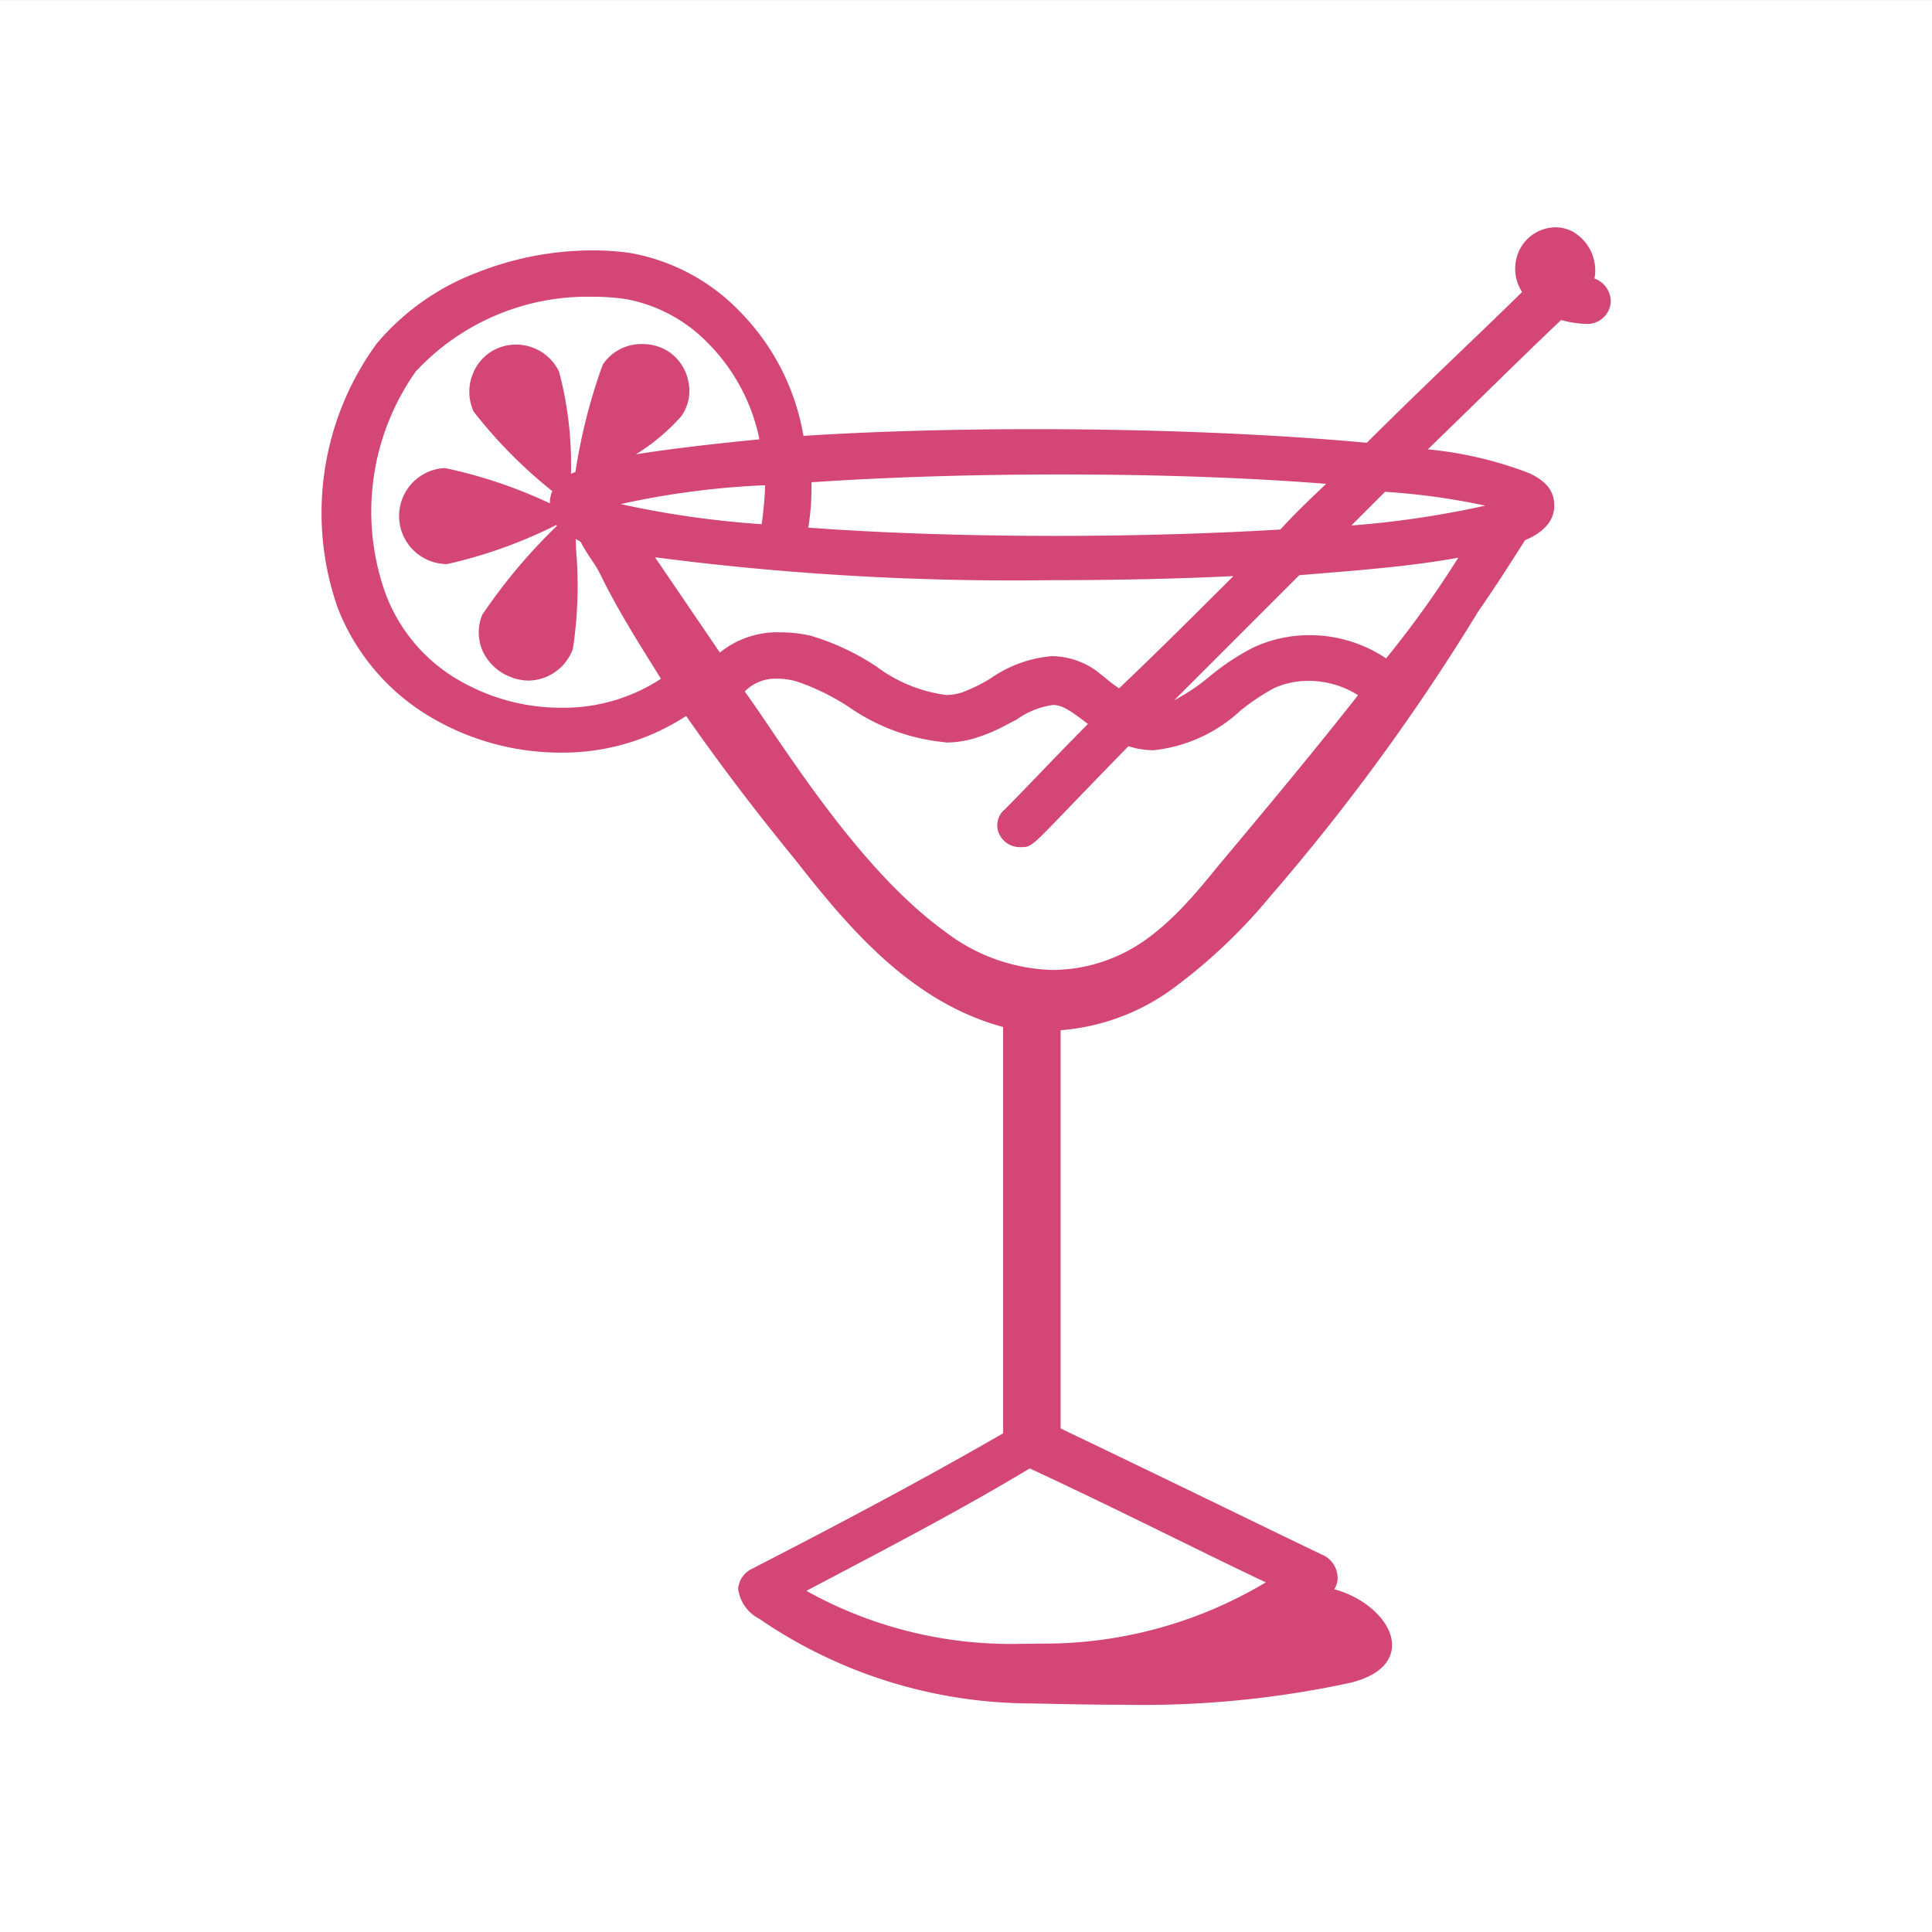 <svg xmlns="http://www.w3.org/2000/svg" width="79.08" height="79.08" viewBox="0 0 79.08 79.08"><rect x="0" y="0" width="79.08" height="79.08" fill="#333333" stroke="none"/><g transform="translate(-33 16.058)"><rect width="79.08" height="79.08" transform="translate(33 -16.057)" fill="#fff"/><g transform="translate(40.691 -8.175)"><path d="M20.442,21.075c1.483,2.132,2.967,4.079,4.636,6.119,2.318,2.967,4.821,5.841,8.53,6.768V50.928c-3.523,2.04-7.232,3.987-10.477,5.655a.762.762,0,0,0-.371.556,1.371,1.371,0,0,0,.742,1.02,19.635,19.635,0,0,0,11.033,3.43c4.358.093,8.715.185,12.98-.834,2.967-.742,1.02-3.152-1.113-3.43a.091.091,0,0,0,.093-.093.7.7,0,0,0-.093-1.205c-2.689-1.3-6.675-3.245-10.94-5.285V34.055c3.523-.093,6.3-2.689,8.622-5.377A87.6,87.6,0,0,0,52.613,17c.649-.927,1.3-1.947,1.947-2.967.927-.371,1.113-.834,1.113-1.205,0-.742-.464-1.483-5.47-2.132,2.411-2.318,4.45-4.358,5.934-5.748a4.654,4.654,0,0,0,1.113.185.7.7,0,0,0,.093-1.391h-.093a1.571,1.571,0,0,0-.742-1.947,1.441,1.441,0,0,0-1.576,2.318c-1.576,1.576-3.987,3.8-6.583,6.4a163.626,163.626,0,0,0-23.364-.278,8.793,8.793,0,0,0-6.953-7.51c-3.245-.464-7.7.649-10.106,3.616A11.523,11.523,0,0,0,6.35,16.9c2.225,5.748,9.735,7.324,14.092,4.172ZM56.693,3.089l-.649.093V3.089ZM23.687,13.843a37.352,37.352,0,0,1-6.3-.927l-.185-.278a30.127,30.127,0,0,1,6.675-.927A15.217,15.217,0,0,1,23.687,13.843Zm10.384,12.7c.464,0,.185.093,4.358-4.172,2.5.927,4.358-1.576,5.934-2.318a3.943,3.943,0,0,1,3.894.464c-1.669,2.132-3.43,4.265-5.841,7.139-1.205,1.483-2.6,3.152-4.45,3.894a7.172,7.172,0,0,1-7.139-1.113c-3.709-2.689-6.768-7.881-8.344-10.013a2.222,2.222,0,0,1,2.5-.649c2.04.556,4.358,3.152,7.139,2.318a9.1,9.1,0,0,0,1.669-.742c1.762-1.02,1.947-.742,3.43.371-1.483,1.483-2.689,2.781-3.616,3.709a.633.633,0,0,0,.464,1.113ZM49.09,19.406a5.325,5.325,0,0,0-5.377-.556c-1.576.742-2.689,2.318-4.172,2.411l5.841-5.841a62.384,62.384,0,0,0,7.139-.834A41.67,41.67,0,0,1,49.09,19.406ZM38.15,20.611a11.581,11.581,0,0,1-1.113-.834c-2.225-1.483-3.8.464-5.285.927-2.04.649-3.987-1.762-6.3-2.318a3.877,3.877,0,0,0-3.709.834l-3.152-4.636c6.3,1.113,17.894,1.205,24.847.834C41.58,17.274,39.819,19.035,38.15,20.611Zm6.49,36.251a17.974,17.974,0,0,1-9.828,2.781A17.675,17.675,0,0,1,24.8,57.233c3.152-1.669,6.583-3.43,9.642-5.285,3.616,1.669,7.417,3.616,10.2,4.914Zm9.086-44.131c0,.093-.093.093-.093.185a34.841,34.841,0,0,1-6.675,1.02L48.9,11.989a22.66,22.66,0,0,1,4.821.742Zm-6.583-1.02c-.742.742-1.576,1.483-2.318,2.318a155.867,155.867,0,0,1-19.748-.093,9.785,9.785,0,0,0,.185-2.318A156.611,156.611,0,0,1,47.143,11.711ZM9.131,7.168c1.762-2.225,5.563-3.523,8.808-3.06a7.422,7.422,0,0,1,5.748,6.212c-1.854.185-4.543.464-6.4.834a15.765,15.765,0,0,0,2.689-2.132A1.652,1.652,0,0,0,19.515,6.7a1.738,1.738,0,0,0-2.318.464,23.945,23.945,0,0,0-1.113,4.45,1.494,1.494,0,0,0-.649.371c0-1.113-.093-3.894-.464-4.543a1.68,1.68,0,1,0-3.06,1.391,22.7,22.7,0,0,0,3.338,3.338.883.883,0,0,0-.185.649V13.1a22.056,22.056,0,0,0-4.543-1.576,1.716,1.716,0,1,0,.093,3.43,20.613,20.613,0,0,0,4.543-1.669c.093.093.185.278.278.371a24.623,24.623,0,0,0-3.152,3.709,1.731,1.731,0,1,0,3.245,1.205c.278-.742.093-3.987.093-4.821a5.318,5.318,0,0,1,.649.371c.278.556.742,1.113.927,1.576.742,1.483,1.576,2.781,2.5,4.265-3.616,2.689-10.106,1.391-11.867-3.523a10.212,10.212,0,0,1,1.3-9.271Z" transform="translate(0)" fill="#d34675"/><path d="M55.969,1.421a1.524,1.524,0,0,1,.643.143l.007,0a1.826,1.826,0,0,1,.955,1.954,1.008,1.008,0,0,1,.667.958.964.964,0,0,1-.992.9,4.367,4.367,0,0,1-1.041-.16c-.8.756-1.758,1.688-2.856,2.762-.789.771-1.671,1.632-2.6,2.532a15.584,15.584,0,0,1,4.175.985c.7.339,1,.736,1,1.326s-.4,1.071-1.194,1.406c-.625.982-1.27,1.994-1.906,2.9a87.491,87.491,0,0,1-8.55,11.709,22.406,22.406,0,0,1-3.9,3.7,8.933,8.933,0,0,1-4.656,1.75V50.585c2.871,1.374,5.657,2.725,7.9,3.814,1.073.521,2.05.994,2.9,1.4l.02.011a1.048,1.048,0,0,1,.519.886.86.86,0,0,1-.138.473c1.256.333,2.312,1.287,2.365,2.21.025.438-.162,1.231-1.7,1.616a40.207,40.207,0,0,1-9.269.9c-1.258,0-2.539-.027-3.777-.054a19.764,19.764,0,0,1-11.156-3.465,1.61,1.61,0,0,1-.863-1.235,1,1,0,0,1,.509-.78c2.913-1.5,6.713-3.482,10.338-5.576V34.155c-3.69-1-6.21-3.906-8.475-6.805-1.672-2.044-3.108-3.933-4.5-5.927a9.247,9.247,0,0,1-5.147,1.5,10.453,10.453,0,0,1-5.389-1.5,8.965,8.965,0,0,1-3.728-4.43A11.76,11.76,0,0,1,7.73,6.178a10,10,0,0,1,4.058-2.886,12.888,12.888,0,0,1,4.764-.926,10.759,10.759,0,0,1,1.515.1,8.215,8.215,0,0,1,4.523,2.4,9.507,9.507,0,0,1,2.605,5.092c2.8-.18,6.061-.275,9.452-.275,4.922,0,9.749.2,13.608.558,1.431-1.429,2.8-2.738,4.007-3.9.9-.864,1.688-1.617,2.348-2.273a1.747,1.747,0,0,1-.1-1.73A1.665,1.665,0,0,1,55.969,1.421Zm.43.6a1.027,1.027,0,0,0-.43-.1,1.161,1.161,0,0,0-1.014.651,1.3,1.3,0,0,0,.177,1.389l.127.173-.152.152c-.692.692-1.53,1.5-2.5,2.425-1.23,1.179-2.625,2.515-4.082,3.972l-.083.083-.117-.011c-3.864-.365-8.721-.567-13.678-.567-3.472,0-6.807.1-9.645.289l-.229.015-.035-.227a9.031,9.031,0,0,0-2.5-5.042,7.712,7.712,0,0,0-4.241-2.258,10.252,10.252,0,0,0-1.442-.1,12.56,12.56,0,0,0-4.577.889A9.5,9.5,0,0,0,8.12,6.491,10.548,10.548,0,0,0,6.1,11.378a10.919,10.919,0,0,0,.485,5.436A8.468,8.468,0,0,0,10.105,21a9.946,9.946,0,0,0,5.128,1.426,8.676,8.676,0,0,0,5.062-1.55l.206-.149.145.209c1.433,2.059,2.9,4,4.624,6.1l0,0c2.25,2.881,4.752,5.769,8.393,6.679l.189.047V51.073l-.125.072c-3.672,2.126-7.534,4.142-10.487,5.661a.545.545,0,0,0-.235.334,1.135,1.135,0,0,0,.6.8l.016.008.015.01a19.276,19.276,0,0,0,10.9,3.386c1.235.026,2.513.053,3.766.053a37.418,37.418,0,0,0,9.15-.881c.508-.127,1.36-.44,1.322-1.1-.041-.71-1.1-1.667-2.408-1.837l.032-.5a.162.162,0,0,0-.157.157v-.142l.121-.073a.357.357,0,0,0,.183-.319.552.552,0,0,0-.267-.452c-.845-.408-1.818-.88-2.887-1.4-2.282-1.107-5.122-2.484-8.042-3.881l-.142-.068V33.811l.243-.006c3.5-.092,6.229-2.726,8.44-5.291A87,87,0,0,0,52.4,16.865l.008-.013c.646-.923,1.3-1.957,1.941-2.958l.043-.068.075-.03c.955-.382.955-.827.955-.973,0-.421,0-1.2-5.252-1.884l-.517-.067.376-.361C51.1,9.483,52.11,8.494,53,7.622c1.146-1.12,2.136-2.087,2.963-2.862l.1-.093L56.2,4.7a4.429,4.429,0,0,0,1.052.178c.232,0,.492-.171.492-.4s-.171-.492-.4-.492H56.87l.149-.348A1.32,1.32,0,0,0,56.4,2.016Zm-.605.823h.9l.035.5-.934.133Zm-39.2.926a9.817,9.817,0,0,1,1.383.1,6.762,6.762,0,0,1,3.676,1.96,8.33,8.33,0,0,1,2.283,4.455l.048.266-.269.027c-1.551.155-4.438.444-6.373.831l-.2-.447c.2-.144.4-.291.624-.447a11.146,11.146,0,0,0,2-1.612l.014-.021A1.283,1.283,0,0,0,20,7.853a1.418,1.418,0,0,0-.615-.937A1.473,1.473,0,0,0,18.6,6.7a1.392,1.392,0,0,0-1.188.595,23.85,23.85,0,0,0-1.081,4.363l-.025.148-.143.048a1.242,1.242,0,0,0-.551.31l-.185.185a.685.685,0,0,0-.112.472v.267l.02.02a1.463,1.463,0,0,1,.17.224c.028.042.059.089.086.122l.143.071a5.554,5.554,0,0,1,.676.386l.055.037.03.059a7.686,7.686,0,0,0,.442.734,5.37,5.37,0,0,1,.489.851c.66,1.319,1.413,2.52,2.209,3.791l.278.445.122.2-.185.138a7.688,7.688,0,0,1-4.573,1.424A8.823,8.823,0,0,1,10.7,20.312a7.335,7.335,0,0,1-3.1-3.789A10.479,10.479,0,0,1,8.936,7.012,10.122,10.122,0,0,1,16.591,3.765Zm6.8,6.334A7.794,7.794,0,0,0,21.3,6.174a6.259,6.259,0,0,0-3.4-1.819,9.31,9.31,0,0,0-1.31-.091A9.6,9.6,0,0,0,9.327,7.323a9.943,9.943,0,0,0-1.26,9.028,6.842,6.842,0,0,0,2.9,3.535,8.316,8.316,0,0,0,4.313,1.2A7.26,7.26,0,0,0,19.363,19.9l-.153-.245c-.8-1.284-1.565-2.5-2.237-3.841l-.009-.019a4.976,4.976,0,0,0-.448-.773c-.153-.234-.311-.476-.44-.723-.072-.047-.138-.087-.2-.123,0,.134.008.284.013.444a17.184,17.184,0,0,1-.129,4.044l0,.005a1.961,1.961,0,0,1-1.812,1.305,1.981,1.981,0,0,1-.738-.146,2.082,2.082,0,0,1-1.13-1.03,1.888,1.888,0,0,1-.03-1.518,22.563,22.563,0,0,1,3.056-3.639l-.017-.026-.007-.01a19.523,19.523,0,0,1-4.467,1.6,1.966,1.966,0,0,1-.093-3.93,19.549,19.549,0,0,1,4.294,1.445,1.218,1.218,0,0,1,.1-.5,19.492,19.492,0,0,1-3.23-3.268l0-.01a1.945,1.945,0,0,1-.041-1.475,1.884,1.884,0,0,1,1-1.08,1.952,1.952,0,0,1,2.55.95,14.818,14.818,0,0,1,.484,4.177c.059-.029.119-.054.183-.079A23.043,23.043,0,0,1,16.98,7.044l.005-.008A1.893,1.893,0,0,1,18.6,6.2a1.972,1.972,0,0,1,1.048.291,1.9,1.9,0,0,1,.842,1.269,1.778,1.778,0,0,1-.3,1.4,8.285,8.285,0,0,1-1.853,1.553C20.042,10.441,22.077,10.23,23.389,10.1Zm-8.2,1.686a15.519,15.519,0,0,0-.43-4.214l-.011-.022a1.452,1.452,0,0,0-1.9-.708,1.388,1.388,0,0,0-.736.8,1.448,1.448,0,0,0,.026,1.092A17.9,17.9,0,0,0,15.185,11.784Zm-.469,1.437a20.244,20.244,0,0,0-4.194-1.446,1.466,1.466,0,0,0,.093,2.93A19.17,19.17,0,0,0,14.715,13.221Zm.58,5.26a19.7,19.7,0,0,0,.1-3.851c-.006-.211-.012-.4-.016-.556a22.092,22.092,0,0,0-2.859,3.38l0,.005a1.433,1.433,0,0,0,.881,1.9,1.418,1.418,0,0,0,1.9-.878Zm20.419-7.45c4.205,0,8.165.149,11.451.43l.535.046-.38.38c-.246.246-.507.5-.759.739-.52.5-1.058,1.016-1.549,1.569l-.069.077-.1.006c-2.893.175-6.127.268-9.352.268-3.753,0-7.36-.125-10.43-.361l-.3-.023.072-.287a9.613,9.613,0,0,0,.178-2.257v-.233l.232-.016C28.381,11.148,32,11.031,35.714,11.031Zm10.865.884c-3.161-.251-6.9-.384-10.865-.384-3.61,0-7.131.111-10.2.32a10.316,10.316,0,0,1-.13,1.857c2.994.221,6.481.338,10.105.338,3.178,0,6.363-.09,9.219-.261.485-.538,1-1.037,1.507-1.52Zm-22.456-.469v.265a15.346,15.346,0,0,1-.188,2.168l-.034.236-.237-.022a36.332,36.332,0,0,1-6.355-.937l-.085-.026-.416-.625.311-.1a31,31,0,0,1,6.74-.94Zm-.65,2.126a15.007,15.007,0,0,0,.146-1.6,34.022,34.022,0,0,0-5.915.772A38.992,38.992,0,0,0,23.472,13.572Zm25.337-1.841.115.009a23.42,23.42,0,0,1,4.881.754l.171.057v.18a.353.353,0,0,1-.093.241V13.1l-.171.057a35.115,35.115,0,0,1-6.733,1.032l-.682.058ZM53.1,12.813a27.908,27.908,0,0,0-4.1-.565l-1.378,1.378A38.538,38.538,0,0,0,53.1,12.813Zm-.06,1.4-.3.5a41.991,41.991,0,0,1-3.451,4.85l-.152.184-.191-.143a5.077,5.077,0,0,0-3.032-.991,4.905,4.905,0,0,0-2.088.461A9.3,9.3,0,0,0,42.133,20.2a4.9,4.9,0,0,1-2.577,1.312l-.66.041,6.373-6.373.091-.008,1.026-.086a51.244,51.244,0,0,0,6.082-.744Zm-3.994,4.85A41.364,41.364,0,0,0,52,14.944c-1.733.322-3.845.5-5.577.639l-.933.078-5.117,5.117a8.186,8.186,0,0,0,1.449-.974,9.677,9.677,0,0,1,1.78-1.179,5.408,5.408,0,0,1,2.3-.509A5.6,5.6,0,0,1,49.045,19.067Zm-31-4.831.583.1A107.658,107.658,0,0,0,35.3,15.365c2.914,0,5.721-.068,8.118-.2l.651-.035-.461.461c-1.861,1.861-3.618,3.618-5.29,5.2l-.138.13-.162-.1a6.337,6.337,0,0,1-.792-.577c-.113-.092-.219-.179-.336-.267a2.693,2.693,0,0,0-1.512-.5,4.668,4.668,0,0,0-2.255.83,6.748,6.748,0,0,1-1.3.634,2.6,2.6,0,0,1-.788.121,6.394,6.394,0,0,1-3.087-1.22,9.607,9.607,0,0,0-2.563-1.214,5.064,5.064,0,0,0-1.12-.128,3.12,3.12,0,0,0-2.346.888l-.213.235ZM35.3,15.865a113.584,113.584,0,0,1-16.18-.937l2.655,3.9A3.732,3.732,0,0,1,24.27,18a5.576,5.576,0,0,1,1.234.142,9.971,9.971,0,0,1,2.7,1.272,6.073,6.073,0,0,0,2.83,1.15,2.1,2.1,0,0,0,.637-.1,6.409,6.409,0,0,0,1.2-.59,5.115,5.115,0,0,1,2.5-.9,3.179,3.179,0,0,1,1.8.59l.011.008c.128.1.245.192.359.285a6.761,6.761,0,0,0,.573.435c1.486-1.409,3.043-2.958,4.68-4.595C40.543,15.809,37.967,15.865,35.3,15.865ZM24.147,19.4a3.207,3.207,0,0,1,.906.132,9.907,9.907,0,0,1,2.218,1.071,7.74,7.74,0,0,0,3.738,1.4,3.622,3.622,0,0,0,1.041-.153,6.726,6.726,0,0,0,1.3-.556c.106-.055.214-.111.326-.167a3.757,3.757,0,0,1,1.732-.662c.573,0,1.009.33,1.733.876l.235.177.231.173-.2.2c-.827.827-1.568,1.6-2.222,2.276-.528.548-.983,1.021-1.394,1.432l-.021.018a.341.341,0,0,0-.115.392.426.426,0,0,0,.423.276h.054c.085,0,.11,0,.265-.135.206-.18.568-.557,1.225-1.242.6-.626,1.424-1.483,2.634-2.72l.113-.116.152.056a2.922,2.922,0,0,0,1.017.188,5.826,5.826,0,0,0,3.262-1.532,9.063,9.063,0,0,1,1.462-.965,3.87,3.87,0,0,1,1.613-.342,4.25,4.25,0,0,1,2.538.832l.2.153-.157.2c-1.7,2.178-3.5,4.349-5.846,7.145-1.089,1.34-2.583,3.179-4.549,3.965a7.059,7.059,0,0,1-2.664.537,8.027,8.027,0,0,1-4.714-1.679C27.69,28.474,25.118,24.7,23.415,22.2c-.438-.643-.816-1.2-1.135-1.628l-.1-.137.09-.144A2.155,2.155,0,0,1,24.147,19.4Zm6.863,3.1a8.227,8.227,0,0,1-3.99-1.469,9.564,9.564,0,0,0-2.1-1.021l-.006,0a2.7,2.7,0,0,0-.766-.112,1.767,1.767,0,0,0-1.356.522c.3.413.644.919,1.037,1.5,1.683,2.469,4.226,6.2,7.144,8.315a7.54,7.54,0,0,0,4.421,1.584,6.564,6.564,0,0,0,2.477-.5c1.847-.739,3.235-2.447,4.35-3.82,2.27-2.706,4.023-4.824,5.675-6.927a3.772,3.772,0,0,0-2.028-.586,3.365,3.365,0,0,0-1.4.295,8.752,8.752,0,0,0-1.373.912,6.191,6.191,0,0,1-3.562,1.632,3.385,3.385,0,0,1-1.035-.165c-1.148,1.175-1.938,2-2.52,2.6-1.415,1.473-1.47,1.531-1.851,1.531h-.054a.926.926,0,0,1-.895-.61.843.843,0,0,1,.263-.938c.405-.406.857-.874,1.378-1.417.6-.625,1.277-1.326,2.025-2.079l-.006,0c-.662-.5-1.026-.775-1.431-.775a3.34,3.34,0,0,0-1.488.6l-.013.007c-.112.056-.22.112-.326.167a7.118,7.118,0,0,1-1.386.592A4.116,4.116,0,0,1,31.01,22.509Zm3.415,29.157.121.056c2.017.931,4.048,1.927,6.012,2.89,1.521.746,2.958,1.45,4.188,2.024l.417.195-.39.244a18.12,18.12,0,0,1-9.954,2.819c-.221.005-.443.008-.658.008a17.6,17.6,0,0,1-9.489-2.453l-.383-.227.394-.208,1.507-.8c2.729-1.437,5.551-2.924,8.123-4.482Zm9.687,5.225c-1.136-.536-2.422-1.167-3.775-1.831-1.922-.943-3.909-1.917-5.881-2.829-2.554,1.541-5.339,3.009-8.035,4.428l-1.106.583A17.189,17.189,0,0,0,34.16,59.4c.211,0,.429,0,.646-.008A17.687,17.687,0,0,0,44.113,56.891Z" transform="translate(0)" fill="#d34675"/></g></g></svg>
